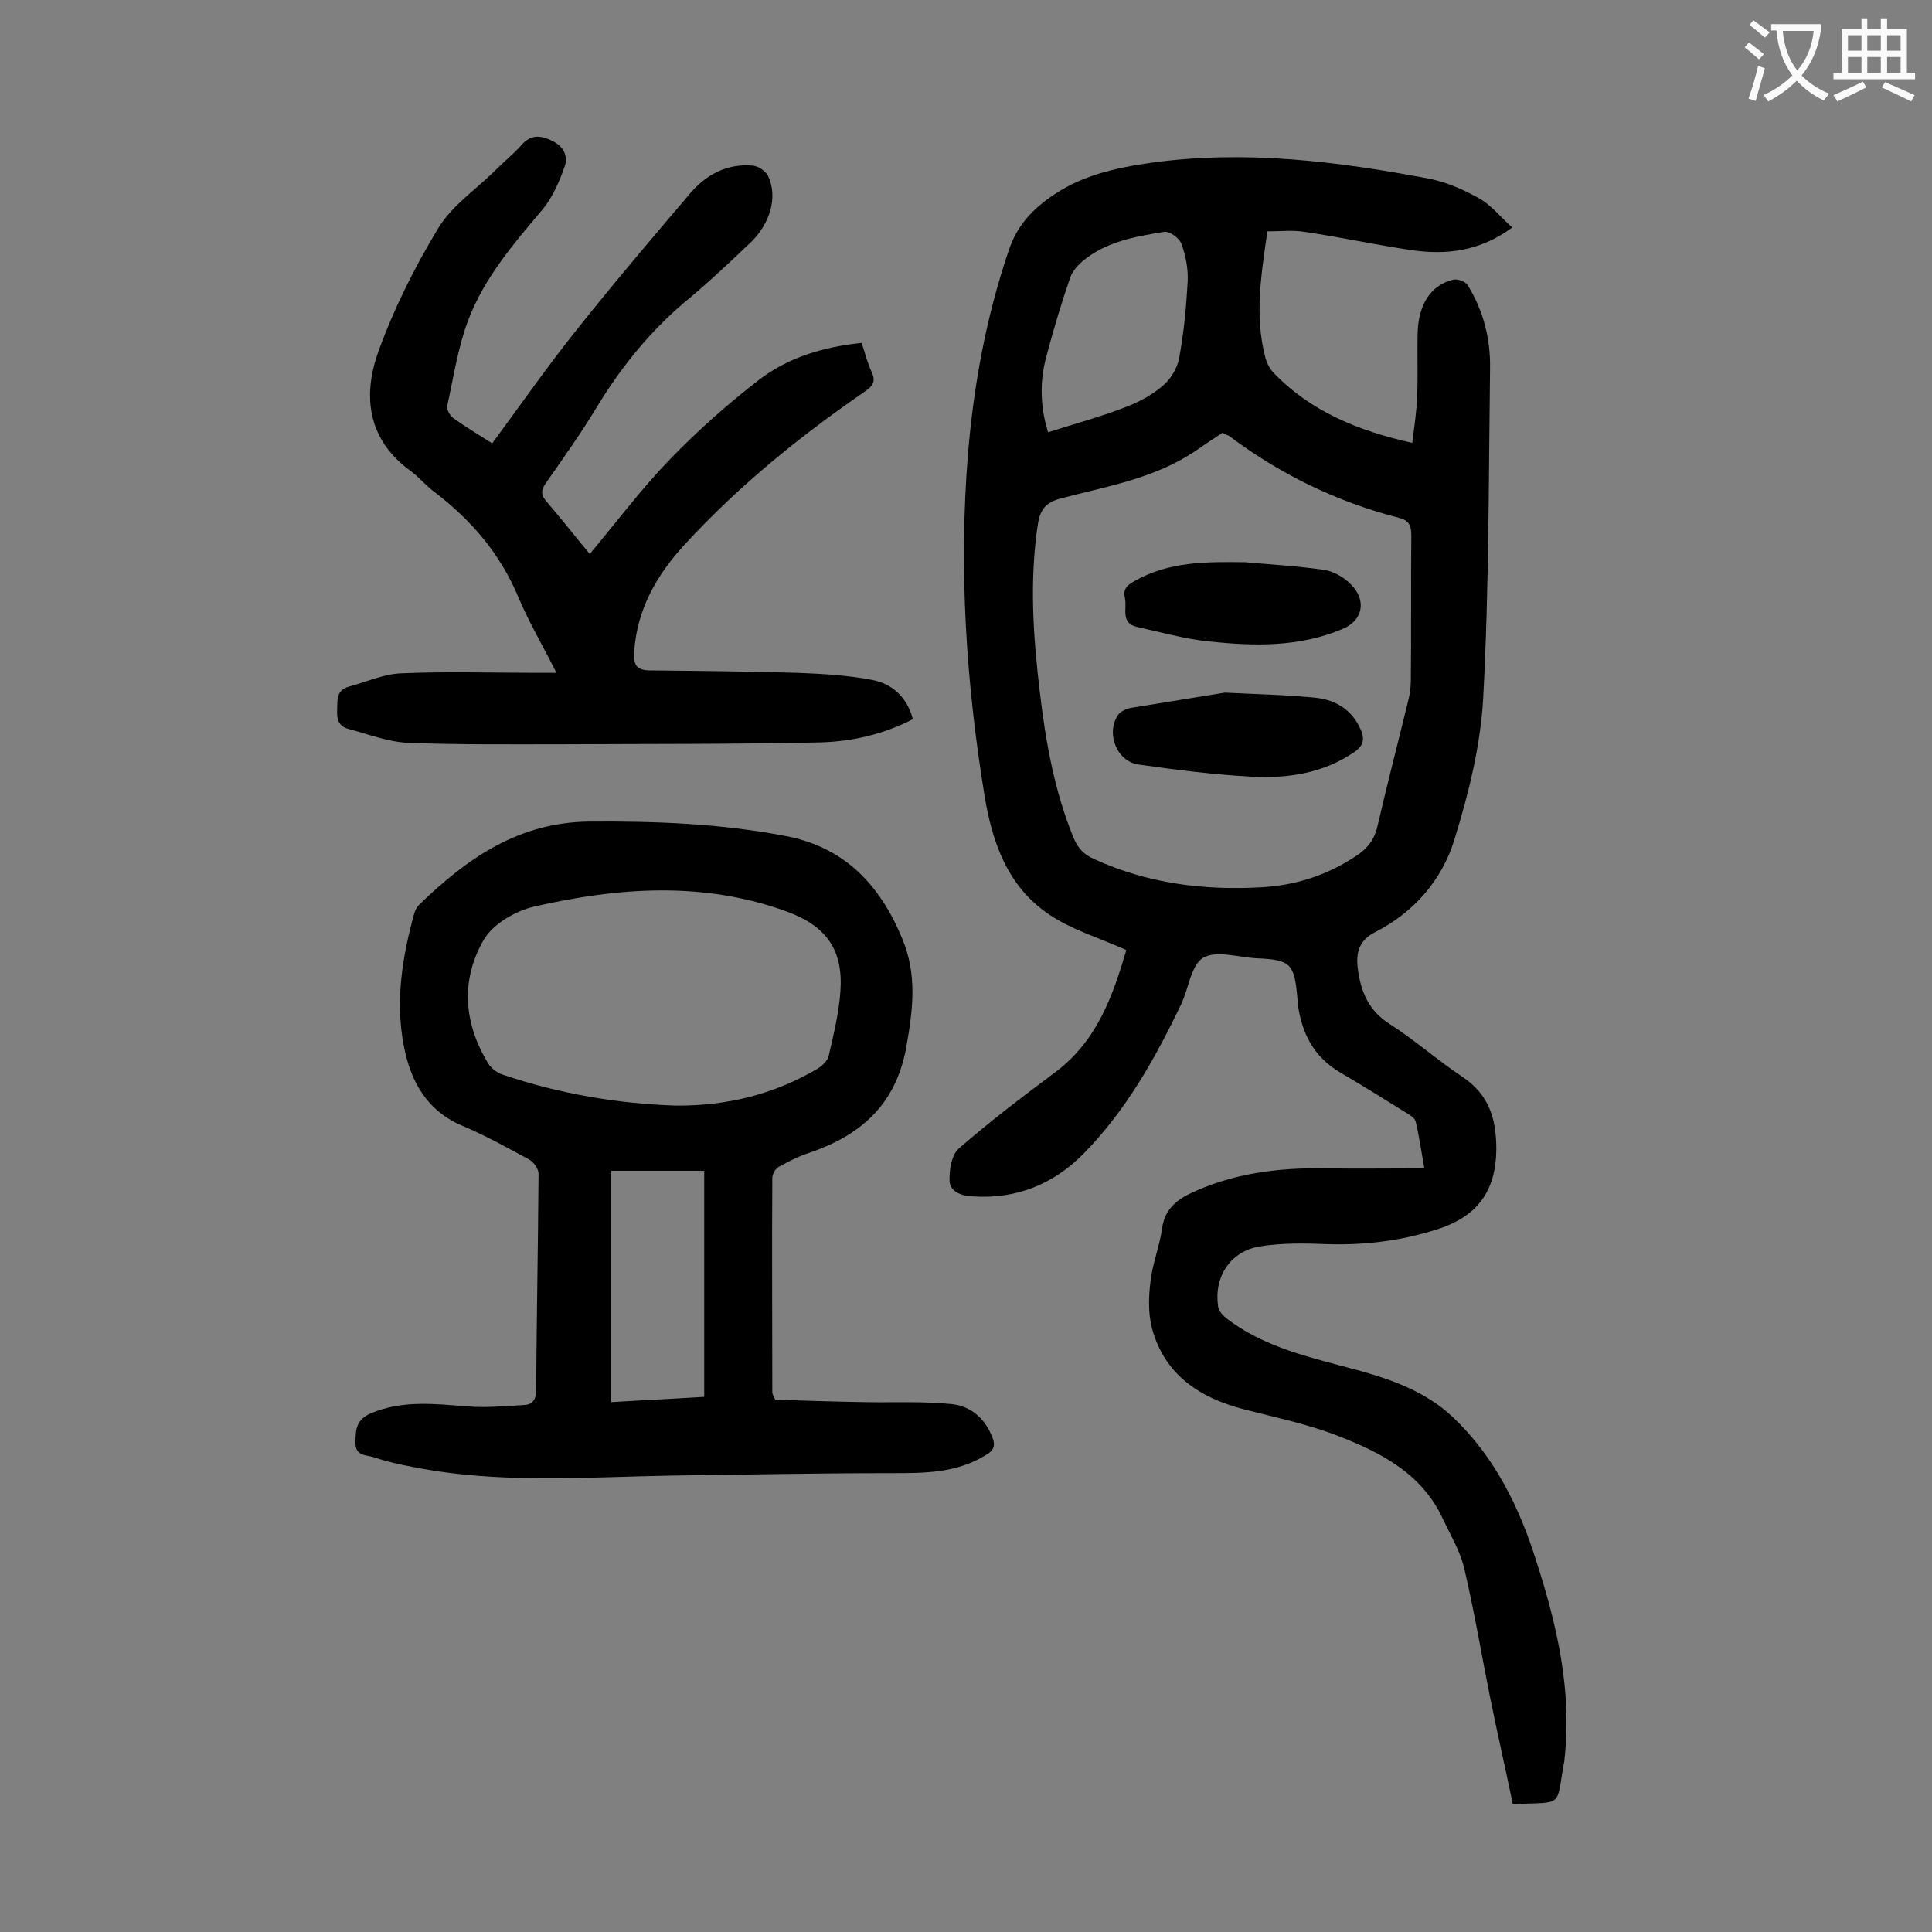 <svg enable-background="new 0 0 400 400" viewBox="0 0 400 400" xmlns="http://www.w3.org/2000/svg"><rect x="0" y="0" width="400" height="400" fill="#808080" stroke="none"/><g fill="#000001"><path d="m233.2 196.7c-5.8-2.6-11.3-4.2-15.9-7.3-8.7-5.8-11.9-15-13.5-24.9-3.8-23.3-5.3-46.8-3.4-70.4 1.2-14.5 3.8-28.6 8.5-42.4 1.6-4.7 4.4-7.9 8.3-10.7 6.3-4.6 13.5-6.2 21.1-7.3 19.4-2.7 38.6-.3 57.6 3.3 3.6.7 7.2 2.3 10.4 4.1 2.5 1.4 4.3 3.8 6.8 6-6.8 5-13.7 5.7-20.8 4.7-7.4-1.1-14.8-2.7-22.2-3.8-2.5-.4-5-.1-7.7-.1-1.3 9-2.7 17.6-.4 26.2.3 1.1.9 2.3 1.7 3.1 7.7 8 17.5 12 28.7 14.5.4-3.3.9-6.5 1-9.6.2-4.3 0-8.6.1-12.9.1-6.1 2.7-10.2 7.4-11.3.9-.2 2.6.4 3 1.2 3.2 5.2 4.7 11 4.6 17.1-.3 22.7-.2 45.3-1.4 67.9-.5 10-3 20.1-6 29.8-2.6 8.4-8.4 15-16.4 19.1-3.2 1.6-4 4.1-3.6 7.4.6 4.8 2.2 8.8 6.6 11.6 5.2 3.3 9.9 7.5 15 10.9 5.6 3.7 7.1 8.7 7.1 15.1-.1 8.8-4.1 14-12.5 16.6-7.3 2.3-14.6 3.2-22.2 3-4.8-.2-9.8-.3-14.5.5-6 1.1-9.3 6.4-8.4 12.4.1.9 1 1.9 1.8 2.5 6.9 5.3 15.1 7.5 23.4 9.7 8.5 2.2 17 4.6 23.5 10.8 8.6 8.2 13.7 18.6 17.2 29.8 4.3 13.3 7.4 26.8 5.8 41 0 .2 0 .4-.1.7-1.7 9.3.1 8.1-10.6 8.5-1.5-7.3-3.2-14.7-4.7-22.1-1.8-9-3.3-18-5.4-26.9-.9-3.6-2.9-6.9-4.5-10.3-4.3-9.1-12.6-13.4-21.3-16.8-6.3-2.5-13.1-3.9-19.7-5.6-9.3-2.4-16.5-7.2-19.1-16.8-.8-3.1-.7-6.5-.3-9.7.4-3.7 1.9-7.3 2.4-11 .5-3.6 2.6-5.6 5.6-7.1 9-4.3 18.5-5.5 28.4-5.3 6.6.1 13.2 0 20.3 0-.7-3.9-1.1-6.8-1.8-9.7-.2-.8-1.3-1.4-2.1-1.9-4.5-2.8-9-5.6-13.6-8.3-5.4-3.2-7.9-8.1-8.7-14.1-.1-.4 0-.9-.1-1.3-.6-7.1-1.4-7.9-8.5-8.2-3.7-.2-8.3-1.7-11-.1-2.5 1.5-3 6.3-4.5 9.5-5.4 11.3-11.5 22.2-20.4 31.2-6.2 6.2-13.8 9.3-22.8 8.7-2.3-.1-4.6-.9-4.8-3.1-.1-2.3.4-5.5 1.9-6.8 6.3-5.5 13-10.6 19.7-15.6 9-6.6 12.2-16.1 15-25.5zm19.9-107.1c-2 1.3-3.9 2.6-5.8 3.9-8.4 5.6-18.2 7.2-27.7 9.7-3 .8-4.2 2.2-4.7 5.2-1.8 11.7-1 23.4.4 35 1.2 10.2 3 20.3 6.9 29.9.9 2.2 2.1 3.6 4.4 4.6 11 5 22.6 6.5 34.6 5.8 7.1-.4 13.6-2.5 19.6-6.5 2.3-1.5 3.8-3.4 4.4-6.2 2-8.6 4.2-17.1 6.3-25.7.4-1.5.6-3 .6-4.6.1-9.9 0-19.9.1-29.8 0-2.1-.5-3.2-2.6-3.7-12.8-3.3-24.6-9-35.2-17-.4-.1-.7-.3-1.3-.6zm-36.1-.1c5.6-1.8 10.9-3.2 16-5.2 2.7-1 5.5-2.5 7.7-4.4 1.6-1.3 3-3.6 3.4-5.6 1-5.3 1.5-10.7 1.8-16.1.1-2.6-.4-5.3-1.3-7.7-.4-1.2-2.5-2.7-3.6-2.5-6 1-12 2-16.9 6.1-1 .9-2.1 2.1-2.5 3.3-1.8 5.2-3.4 10.5-4.8 15.8-1.5 5.2-1.6 10.6.2 16.3z"/><path d="m160.5 289.8c6 .2 12.4.4 18.7.5 5.9.1 11.9-.2 17.8.4 4 .4 7 3 8.5 7 .6 1.5.3 2.6-1.3 3.5-6.1 3.8-12.7 3.8-19.5 3.8-15.1 0-30.2.3-45.4.5-18 .3-36 1.8-53.9-1.8-2.7-.5-5.4-1.1-8-2-1.6-.5-3.9-.2-3.8-3.1 0-2.7.2-4.7 3.2-6 6.7-2.8 13.4-1.9 20.2-1.4 3.8.3 7.7-.1 11.5-.3 1.6-.1 2.4-.9 2.5-2.8.1-15 .4-30.1.5-45.1 0-1-1-2.4-1.9-2.9-4.4-2.4-8.9-4.9-13.6-6.9-7.6-3.1-11-9.3-12.4-16.7-1.8-9.3-.3-18.5 2.2-27.5.2-.6.5-1.2 1-1.7 9.9-9.6 20.6-17.1 35.3-17.2 13.6-.1 27.1.4 40.6 3 12.1 2.3 19.4 10 24 21 3.3 7.7 2.3 15 .9 22.9-2.2 11.8-9.5 18.1-20.1 21.7-2.2.7-4.3 1.8-6.3 2.9-.7.4-1.3 1.5-1.3 2.3-.1 14.8 0 29.6 0 44.4 0 .3.2.5.6 1.5zm-20.7-60.9c10.9.1 20.5-2.4 29.4-7.6 1-.6 2.2-1.7 2.4-2.8 1-4.4 2.1-8.8 2.4-13.3.6-8.5-2.9-13.4-10.9-16.4-17.4-6.4-35-5.1-52.5-1.1-3.9.9-8.5 3.6-10.4 6.8-4.9 8.4-4.2 17.4.9 25.7.6 1 1.8 1.9 3 2.3 11.8 4 23.9 6 35.7 6.4zm6 13.5c-6.7 0-12.7 0-19.3 0v47.9c6.5-.4 13.1-.7 19.3-1.1 0-15.8 0-31.2 0-46.8z"/><path d="m101.9 91.8c5.9-8 11.4-15.9 17.4-23.4 7.7-9.7 15.7-19.1 23.7-28.5 3.3-3.8 7.6-6.1 12.9-5.6 1.1.1 2.6 1.1 3.1 2.1 2.1 4.3.5 10-3.8 14-4 3.8-8 7.6-12.3 11.2-7.7 6.3-13.9 13.8-19.1 22.3-3.3 5.5-7 10.7-10.7 16-1.1 1.5-1.2 2.5.1 4 3.1 3.6 6 7.3 8.9 10.8 5.6-6.7 10.7-13.5 16.6-19.6 5.7-5.9 12-11.5 18.5-16.5 6-4.6 13.3-6.8 21.2-7.6.7 2.1 1.2 4.2 2.1 6.1.9 2 .1 2.9-1.5 4-13.5 9.3-26.2 19.6-37.3 31.7-5.7 6.2-9.8 13.3-10.4 22.1-.2 2.5.3 3.9 3.3 3.9 10.1.1 20.3.2 30.4.5 5.3.2 10.6.5 15.7 1.5 4 .8 7.1 3.5 8.3 8.1-6 3.1-12.5 4.6-19 4.8-18 .4-36 .3-54 .4-10.5 0-21 .1-31.5-.3-4.2-.2-8.3-1.8-12.4-2.9-1.9-.5-2.4-1.9-2.3-3.8.1-2-.3-4.1 2.3-4.9 3.7-1 7.4-2.7 11.1-2.8 9.3-.4 18.6-.1 27.9-.1h4.1c-2.8-5.6-5.7-10.5-7.9-15.7-3.7-8.9-9.7-15.9-17.3-21.7-1.8-1.3-3.2-3.1-5-4.4-8.8-6.4-10-15.3-6.7-24.6 3.2-8.9 7.5-17.5 12.4-25.6 2.8-4.7 7.8-8 11.8-12 1.8-1.8 3.8-3.4 5.5-5.3 1.9-2.2 3.9-2 6.2-.9 2.4 1.1 3.5 3.1 2.7 5.4-1.1 3.1-2.5 6.4-4.6 8.9-6 7.1-12.1 14.2-15.4 23-2.1 5.6-3 11.7-4.3 17.6-.2.8.6 2.1 1.3 2.6 2.5 1.8 5.2 3.4 8 5.2z"/><path d="m253.6 143.4c8.1.4 13.6.5 19.1 1.1 4 .5 7.2 2.5 9 6.5.9 2 .6 3.4-1.3 4.7-6.4 4.4-13.8 5.5-21.2 5.1-7.8-.4-15.6-1.4-23.4-2.5-4.6-.6-6.9-6.5-4.3-10.3.5-.7 1.6-1.2 2.4-1.4 7.3-1.2 14.7-2.4 19.7-3.2z"/><path d="m257.8 116.4c5.5.5 11 .8 16.4 1.6 2 .3 4.2 1.6 5.6 3.1 3.2 3.3 2.3 7.4-1.8 9.1-8.9 3.8-18.3 3.6-27.7 2.6-5-.5-9.9-1.9-14.9-3-3.5-.8-2-3.9-2.5-6-.4-1.7.3-2.6 2-3.5 7.2-4.1 15-4 22.9-3.9z"/></g><path d="m362.1 8.8c1.1.8 2.1 1.6 3.1 2.4l-1 1.1c-1.3-1.1-2.3-2-3-2.5zm1.9 4.8c.5.2.9.4 1.4.5-.6 2.3-1.3 4.5-1.9 6.8l-1.5-.5c.8-2.1 1.4-4.3 2-6.8zm-1-9.4c1.3.9 2.4 1.8 3.4 2.5l-1 1.1c-1.4-1.2-2.4-2.1-3.2-2.6zm3.7 2.2v-1.4h10.3v1.2c-.5 3.6-1.8 6.8-4 9.4 1.5 1.6 3.4 2.8 5.7 3.8-.3.4-.7.8-1.1 1.4-2.3-1.1-4.1-2.5-5.6-4.1-1.6 1.6-3.6 3.1-5.9 4.3-.3-.5-.7-.9-1-1.3 2.4-1.1 4.4-2.5 6-4.1-1.9-2.5-3-5.6-3.3-9.3h-1.1zm8.8 0h-6.4c.3 3.3 1.3 6 3 8.2 2-2.3 3.1-5.1 3.4-8.2z" fill="#fafafb"/><path d="m385.3 3.8h1.3v2.2h2.8v-2.2h1.3v2.2h4.1v9.1h1.7v1.3h-16.9v-1.3h1.7v-9.1h4.1v-2.2zm.4 13.1.7 1.2c-1.8.9-3.8 1.9-6 2.9-.2-.4-.5-.8-.8-1.3 2.3-1 4.3-1.9 6.1-2.8zm-3.1-6.4h2.8v-3.2h-2.8zm0 4.6h2.8v-3.3h-2.8zm4-4.6h2.8v-3.2h-2.8zm0 4.6h2.8v-3.3h-2.8zm3.7 1.9c2.1.9 4.1 1.8 6.1 2.7l-.7 1.3c-2.2-1.1-4.2-2-6.1-2.9zm3.2-9.7h-2.8v3.2h2.8zm-2.8 7.8h2.8v-3.3h-2.8z" fill="#fafafb"/></svg>